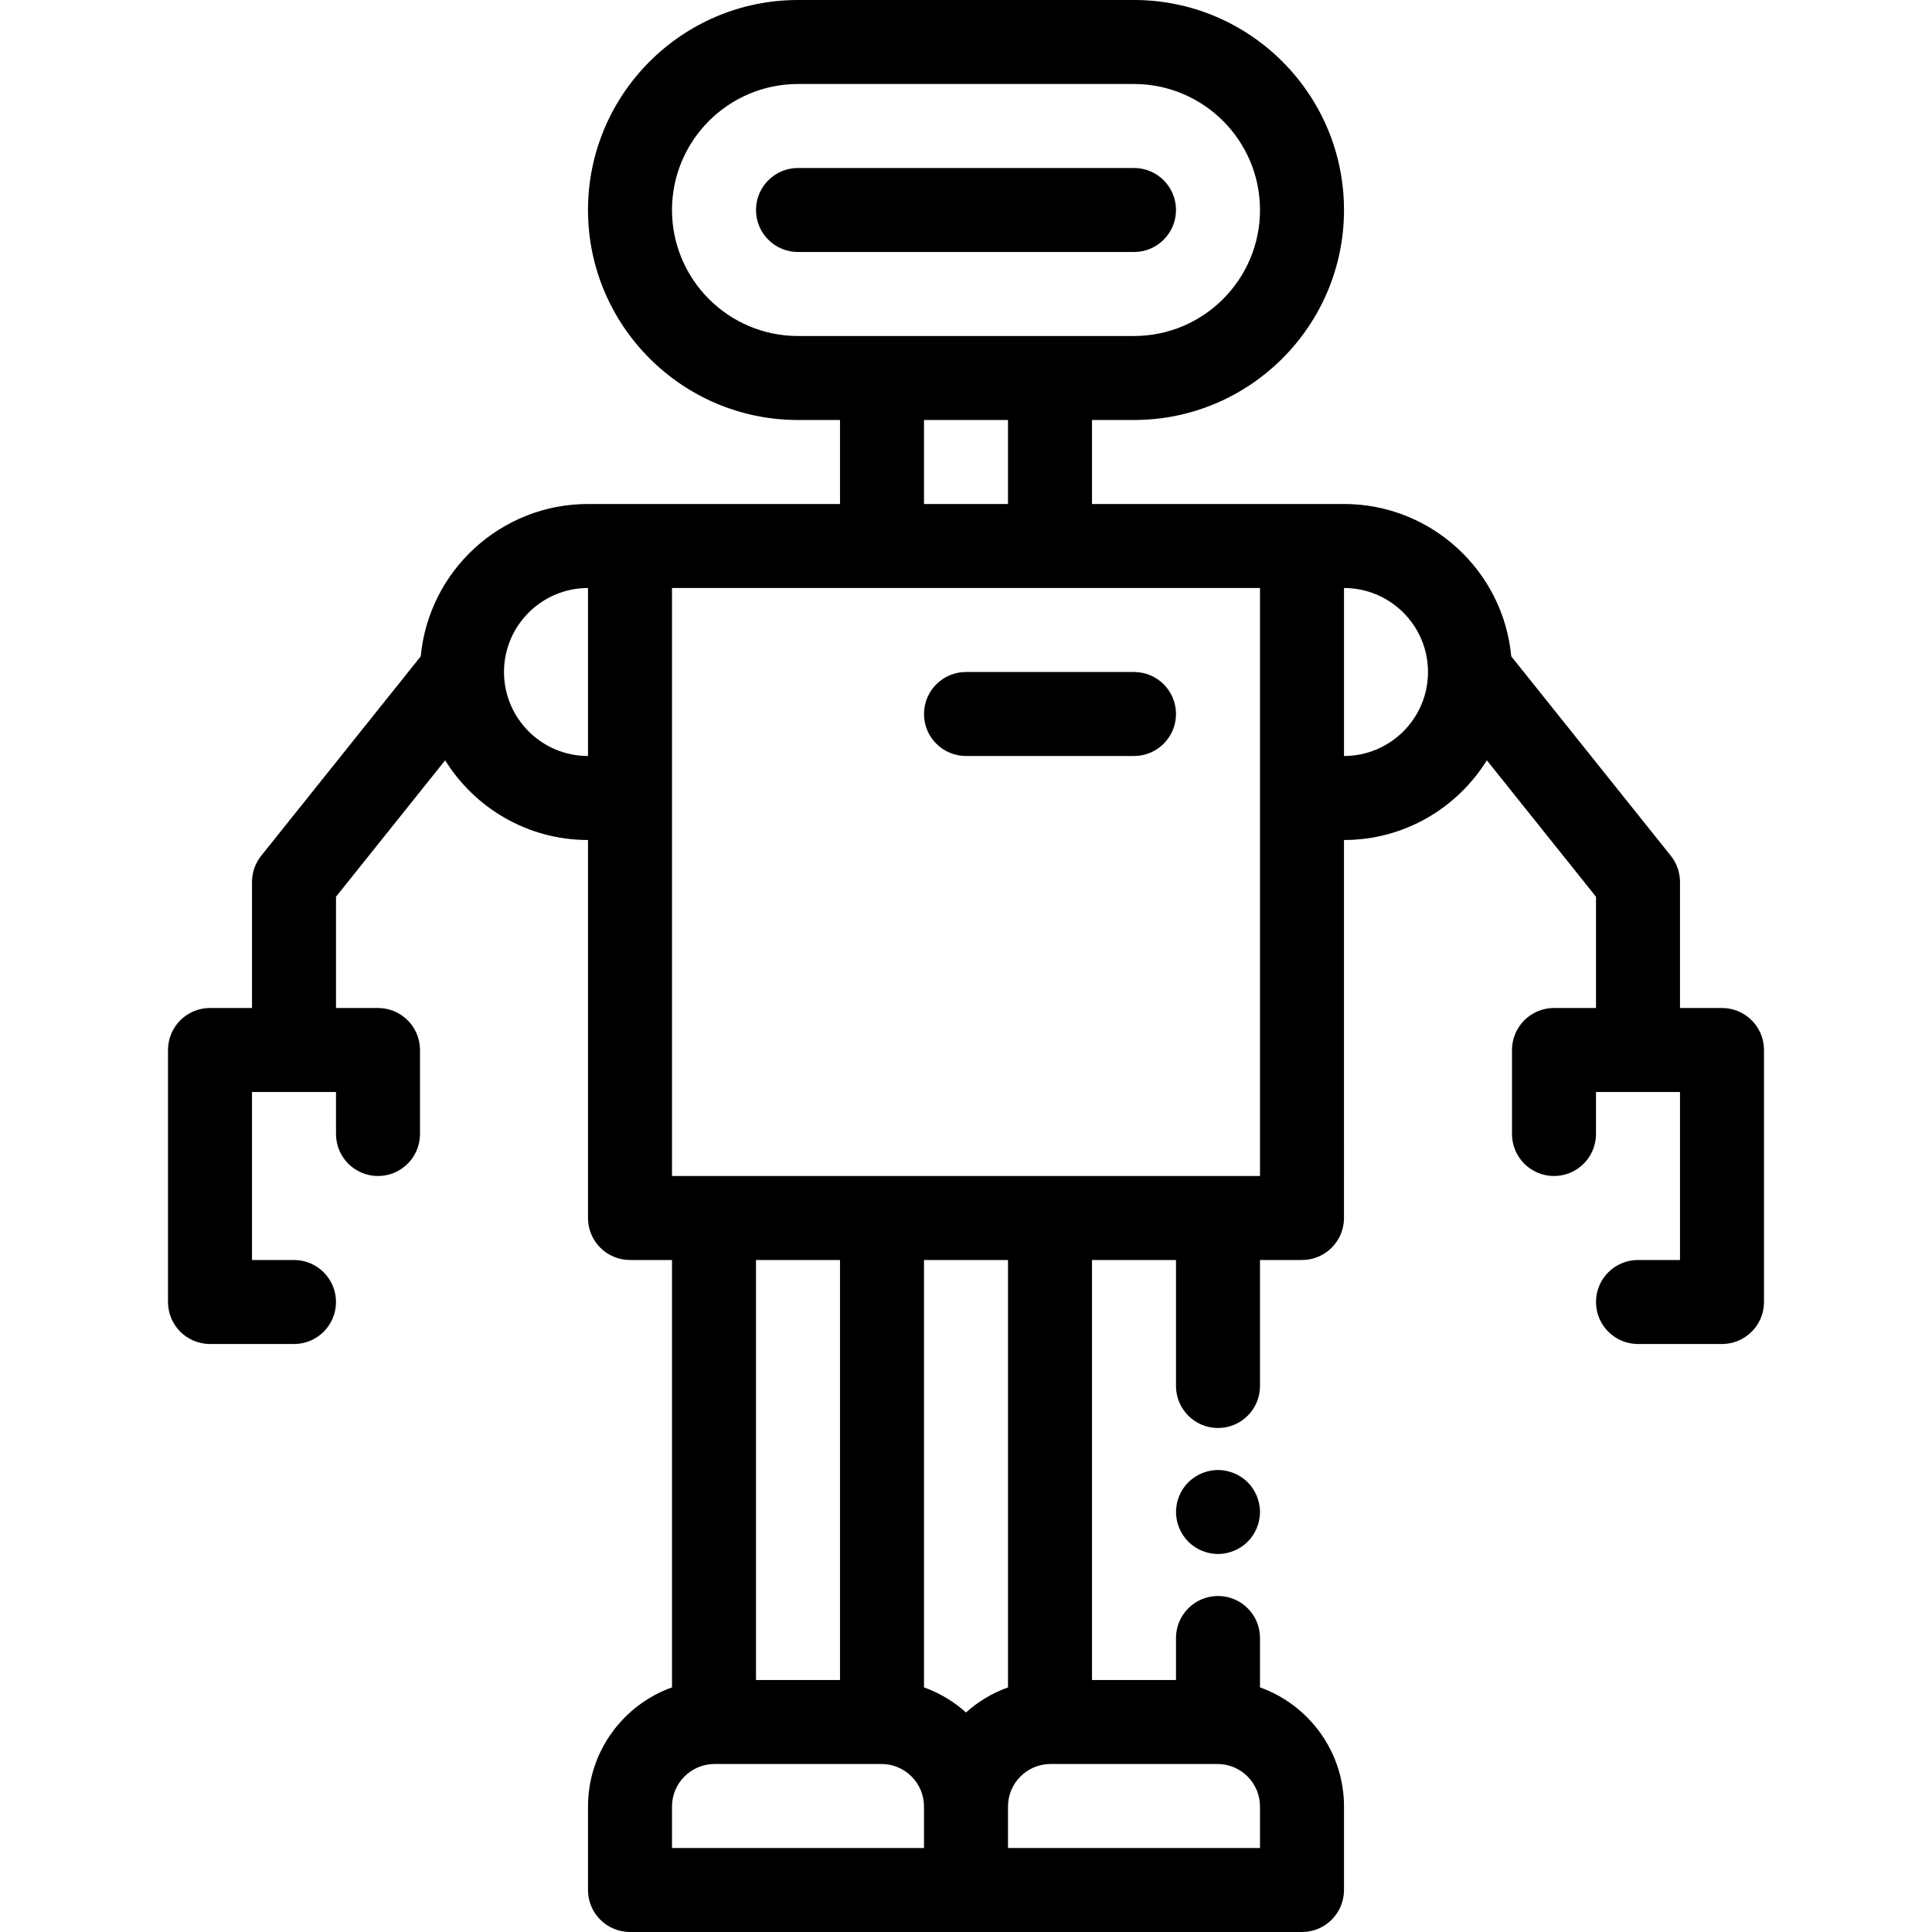 <?xml version="1.0" encoding="iso-8859-1"?>
<!-- Generator: Adobe Illustrator 19.0.0, SVG Export Plug-In . SVG Version: 6.00 Build 0)  -->
<svg version="1.1" id="Layer_1" xmlns="http://www.w3.org/2000/svg" xmlns:xlink="http://www.w3.org/1999/xlink" x="0px" y="0px"
	 viewBox="0 0 512 512" style="enable-background:new 0 0 512 512;" xml:space="preserve">
<g>
	<g>
		<path d="M300.522,44.522h-89.043c-6.147,0-11.13,4.984-11.13,11.13c0,6.146,4.983,11.13,11.13,11.13h89.043
			c6.146,0,11.13-4.984,11.13-11.13C311.652,49.506,306.668,44.522,300.522,44.522z"/>
	</g>
</g>
<g>
	<g>
		<path d="M333.689,398.524c-0.145-0.711-0.356-1.414-0.634-2.081c-0.278-0.679-0.622-1.323-1.023-1.924
			c-0.4-0.613-0.867-1.181-1.38-1.693c-2.581-2.582-6.432-3.773-10.04-3.037c-0.712,0.132-1.414,0.355-2.081,0.633
			c-0.679,0.278-1.323,0.624-1.924,1.024c-0.613,0.401-1.181,0.868-1.693,1.38c-0.512,0.512-0.979,1.08-1.391,1.693
			c-0.401,0.601-0.735,1.245-1.013,1.924c-0.278,0.669-0.501,1.369-0.633,2.081c-0.146,0.712-0.223,1.447-0.223,2.17
			c0,0.722,0.077,1.458,0.223,2.17c0.132,0.712,0.355,1.414,0.633,2.08c0.278,0.679,0.624,1.325,1.024,1.926
			c0.401,0.612,0.868,1.18,1.38,1.692c0.512,0.513,1.08,0.981,1.693,1.38c0.601,0.401,1.245,0.746,1.924,1.024
			c0.669,0.278,1.369,0.501,2.081,0.634c0.712,0.145,1.447,0.223,2.17,0.223c0.722,0,1.458-0.078,2.17-0.223
			c0.712-0.134,1.414-0.356,2.08-0.634c0.679-0.278,1.325-0.623,1.926-1.024c0.612-0.4,1.18-0.867,1.692-1.38
			c0.513-0.512,0.981-1.08,1.38-1.692c0.401-0.601,0.746-1.247,1.024-1.926c0.278-0.668,0.501-1.368,0.634-2.08
			c0.145-0.713,0.223-1.448,0.223-2.17C333.912,399.971,333.834,399.235,333.689,398.524z"/>
	</g>
</g>
<g>
	<g>
		<path d="M456.348,267.13h-11.13v-33.391c0-2.528-0.859-4.98-2.439-6.953l-42.283-52.854
			c-2.104-22.607-21.175-40.367-44.321-40.367h-11.13h-55.652v-22.261h11.13c30.687,0,55.652-24.966,55.652-55.652
			C356.174,24.966,331.208,0,300.522,0h-89.043c-30.687,0-55.652,24.966-55.652,55.652c0,30.687,24.966,55.652,55.652,55.652h11.13
			v22.261h-55.652h-11.13c-23.148,0-42.218,17.76-44.321,40.367l-42.283,52.854c-1.578,1.973-2.439,4.425-2.439,6.953v33.391h-11.13
			c-6.147,0-11.13,4.984-11.13,11.13v66.783c0,6.146,4.983,11.13,11.13,11.13h22.261c6.147,0,11.13-4.984,11.13-11.13
			c0-6.146-4.983-11.13-11.13-11.13h-11.13v-44.522h11.13h11.13v11.13c0,6.146,4.983,11.13,11.13,11.13s11.13-4.984,11.13-11.13
			v-22.261c0-6.146-4.983-11.13-11.13-11.13h-11.13v-29.487l28.927-36.158c7.858,12.666,21.885,21.123,37.856,21.123v100.174
			c0,6.146,4.983,11.13,11.13,11.13h11.13v113.258c-12.96,4.639-22.261,17.041-22.261,31.577v22.122
			c0,6.146,4.983,11.13,11.13,11.13H256h89.043c6.146,0,11.13-4.984,11.13-11.13v-22.122c0-14.536-9.299-26.937-22.261-31.577
			v-13.084c0-6.146-4.984-11.13-11.13-11.13s-11.13,4.984-11.13,11.13v11.13h-22.261V333.913h22.261v33.391
			c0,6.146,4.984,11.13,11.13,11.13s11.13-4.984,11.13-11.13v-33.391h11.13c6.146,0,11.13-4.984,11.13-11.13V222.609
			c15.97,0,29.998-8.458,37.856-21.124l28.927,36.159v29.487h-11.13c-6.146,0-11.13,4.984-11.13,11.13v22.261
			c0,6.146,4.984,11.13,11.13,11.13c6.146,0,11.13-4.984,11.13-11.13v-11.13h11.13h11.13v44.522h-11.13
			c-6.146,0-11.13,4.984-11.13,11.13c0,6.146,4.984,11.13,11.13,11.13h22.261c6.146,0,11.13-4.984,11.13-11.13v-66.783
			C467.478,272.115,462.494,267.13,456.348,267.13z M155.826,200.348c-12.275,0-22.261-9.986-22.261-22.261
			s9.986-22.261,22.261-22.261V200.348z M211.478,89.044c-18.412,0-33.391-14.979-33.391-33.391
			c0-18.412,14.979-33.391,33.391-33.391h89.043c18.412,0,33.391,14.979,33.391,33.391c0,18.412-14.979,33.391-33.391,33.391
			h-22.261h-44.522H211.478z M267.13,111.304v22.261H244.87v-22.261H267.13z M244.87,489.739h-66.783v-10.991
			c0-6.214,5.055-11.27,11.27-11.27H233.6c6.214,0,11.27,5.055,11.27,11.27V489.739z M200.348,445.217V333.913h22.261v111.304
			H200.348z M244.87,447.171V333.913h22.261v113.262c-4.145,1.485-7.919,3.758-11.13,6.647
			C252.788,450.933,249.016,448.656,244.87,447.171z M322.643,467.478c6.214,0,11.27,5.055,11.27,11.27v10.991H267.13v-10.991
			c0-6.214,5.055-11.27,11.27-11.27H322.643z M333.913,211.478v100.174h-11.13h-44.522h-44.522h-44.522h-11.13V211.478v-55.652
			h55.652h44.522h55.652V211.478z M356.174,200.348v-44.522c12.275,0,22.261,9.986,22.261,22.261S368.449,200.348,356.174,200.348z"
			/>
	</g>
</g>
<g>
	<g>
		<path d="M300.522,178.087H256c-6.147,0-11.13,4.984-11.13,11.13s4.983,11.13,11.13,11.13h44.522c6.146,0,11.13-4.984,11.13-11.13
			S306.668,178.087,300.522,178.087z"/>
	</g>
</g>
<g>
</g>
<g>
</g>
<g>
</g>
<g>
</g>
<g>
</g>
<g>
</g>
<g>
</g>
<g>
</g>
<g>
</g>
<g>
</g>
<g>
</g>
<g>
</g>
<g>
</g>
<g>
</g>
<g>
</g>
</svg>
